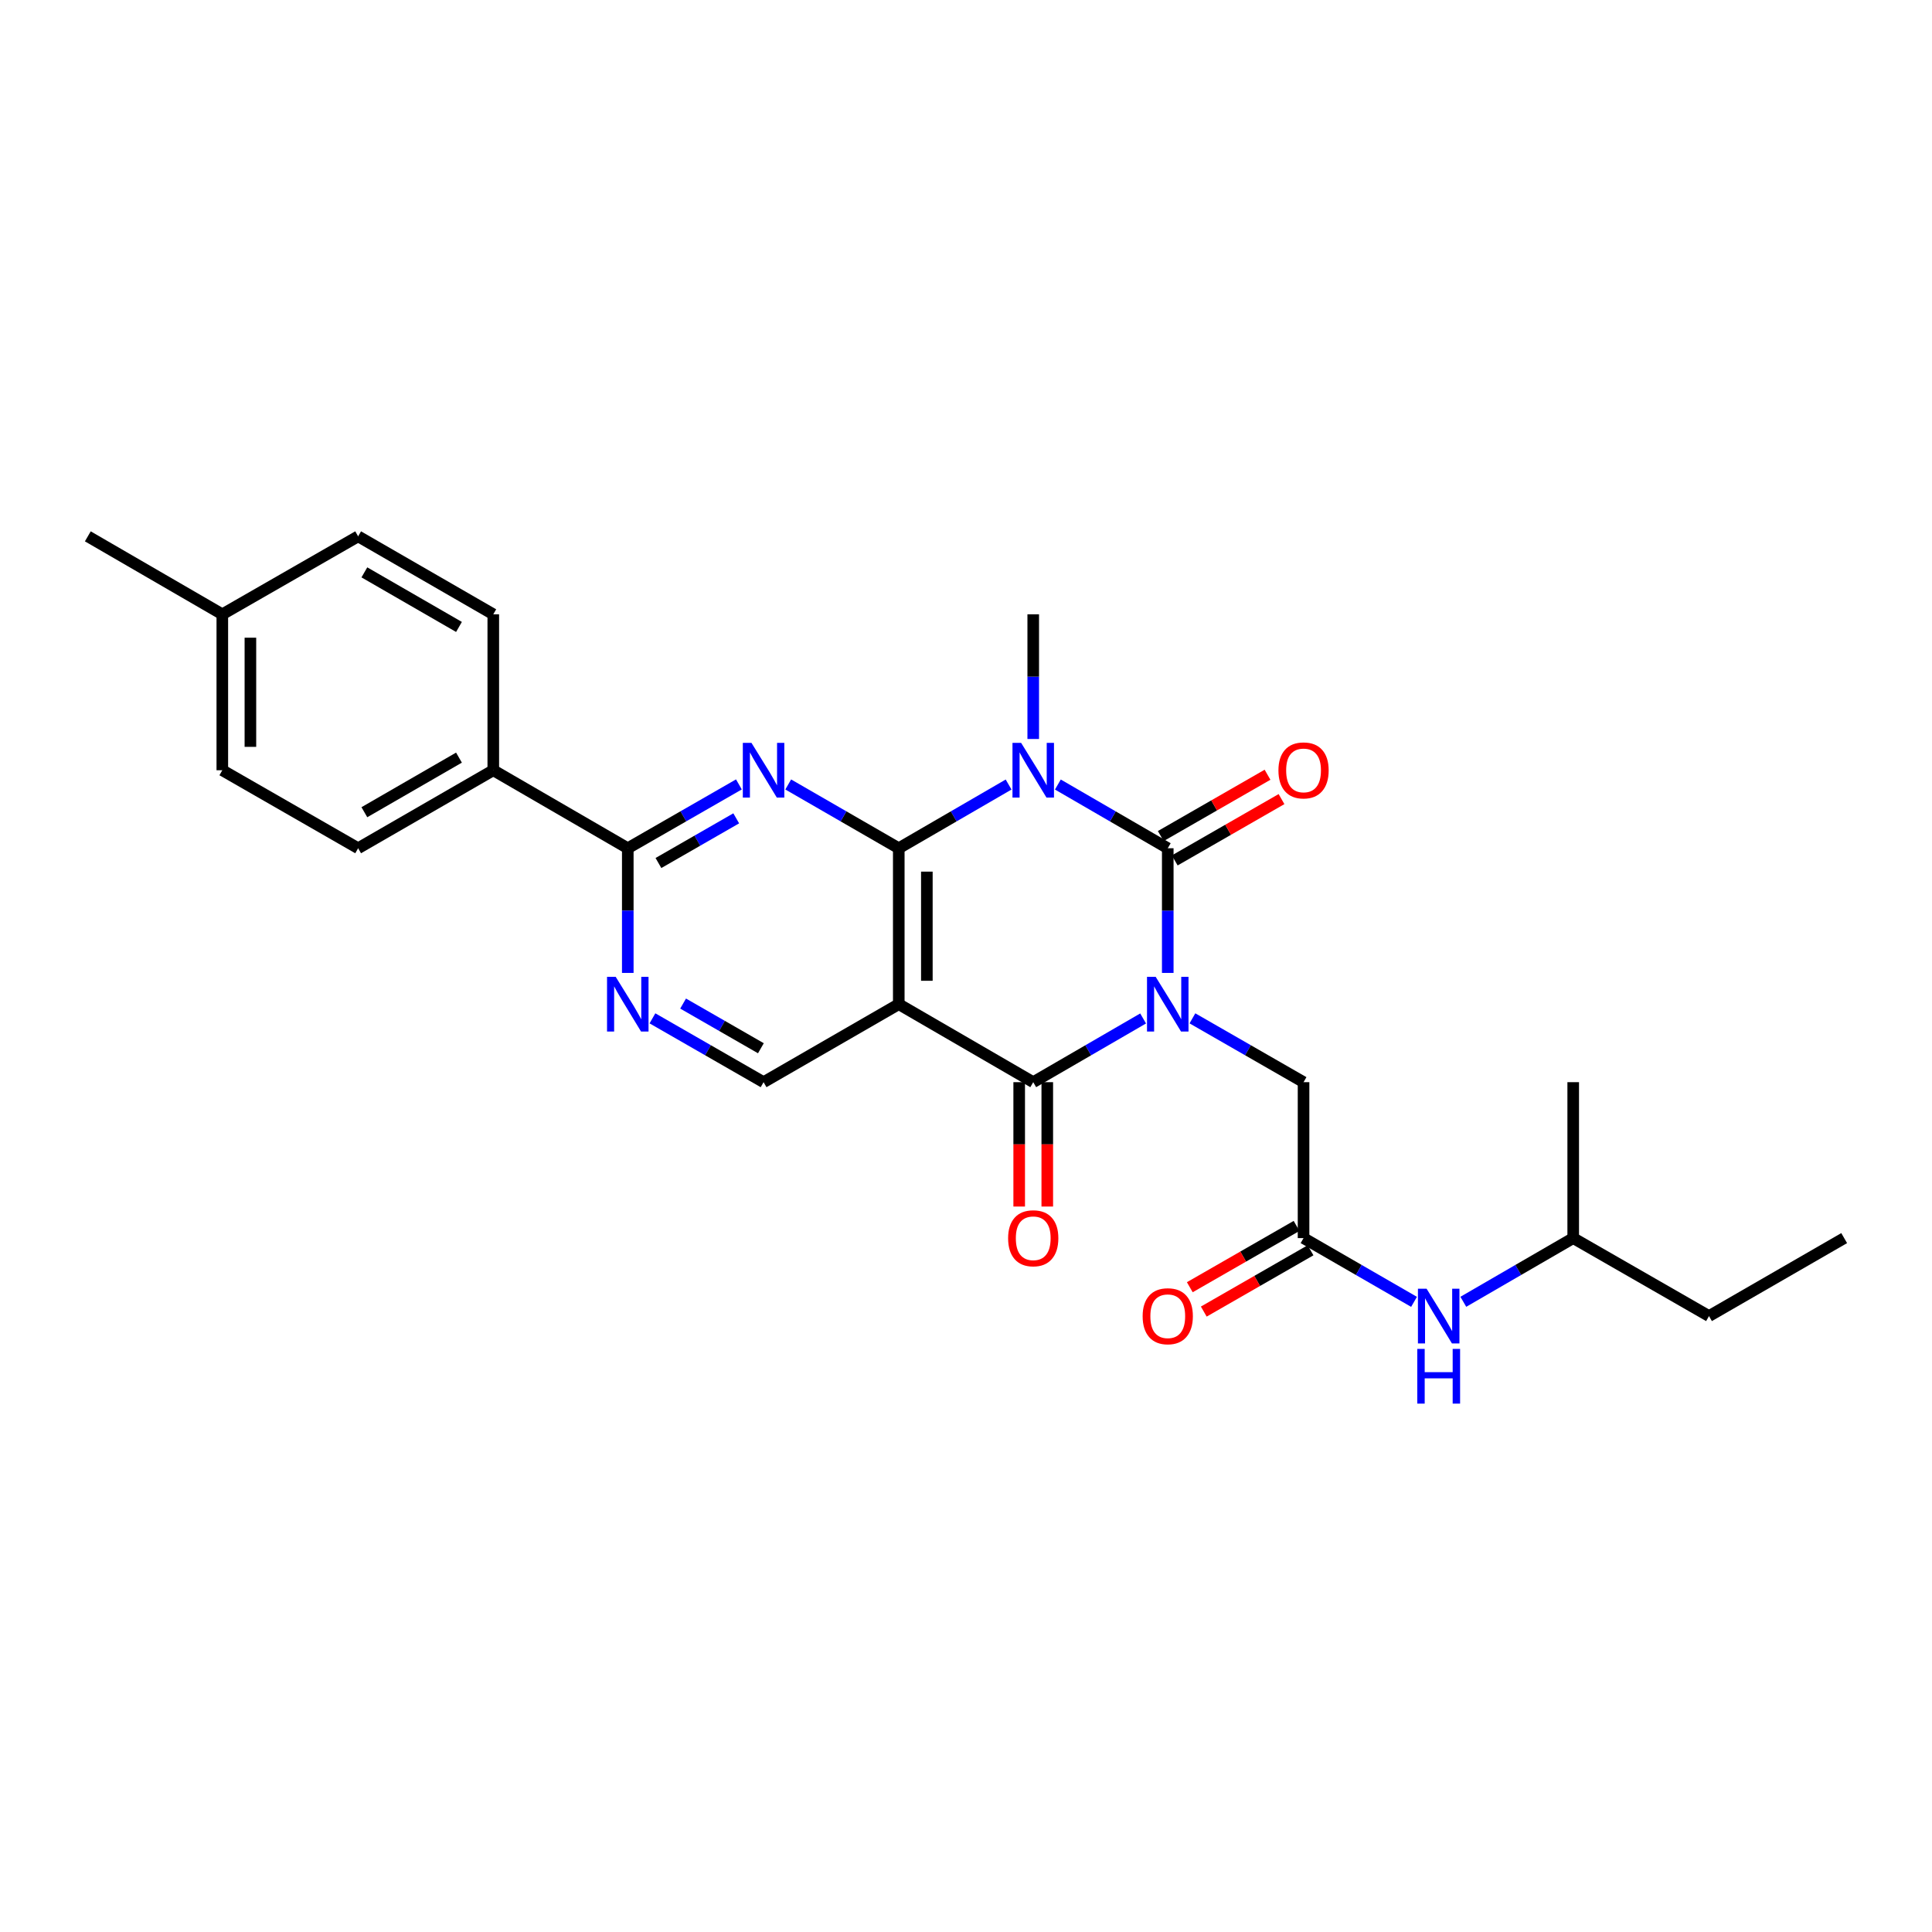 <?xml version='1.0' encoding='iso-8859-1'?>
<svg version='1.1' baseProfile='full'
              xmlns='http://www.w3.org/2000/svg'
                      xmlns:rdkit='http://www.rdkit.org/xml'
                      xmlns:xlink='http://www.w3.org/1999/xlink'
                  xml:space='preserve'
width='1000px' height='1000px' viewBox='0 0 1000 1000'>
<!-- END OF HEADER -->
<rect style='opacity:1.0;fill:#FFFFFF;stroke:none' width='1000' height='1000' x='0' y='0'> </rect>
<path class='bond-0' d='M 604.43,503.581 L 604.43,471.315' style='fill:none;fill-rule:evenodd;stroke:#0000FF;stroke-width:6px;stroke-linecap:butt;stroke-linejoin:miter;stroke-opacity:1' />
<path class='bond-0' d='M 604.43,471.315 L 604.43,439.048' style='fill:none;fill-rule:evenodd;stroke:#000000;stroke-width:6px;stroke-linecap:butt;stroke-linejoin:miter;stroke-opacity:1' />
<path class='bond-3' d='M 591.678,527.153 L 563.238,543.642' style='fill:none;fill-rule:evenodd;stroke:#0000FF;stroke-width:6px;stroke-linecap:butt;stroke-linejoin:miter;stroke-opacity:1' />
<path class='bond-3' d='M 563.238,543.642 L 534.799,560.131' style='fill:none;fill-rule:evenodd;stroke:#000000;stroke-width:6px;stroke-linecap:butt;stroke-linejoin:miter;stroke-opacity:1' />
<path class='bond-8' d='M 617.196,527.092 L 645.955,543.611' style='fill:none;fill-rule:evenodd;stroke:#0000FF;stroke-width:6px;stroke-linecap:butt;stroke-linejoin:miter;stroke-opacity:1' />
<path class='bond-8' d='M 645.955,543.611 L 674.715,560.131' style='fill:none;fill-rule:evenodd;stroke:#000000;stroke-width:6px;stroke-linecap:butt;stroke-linejoin:miter;stroke-opacity:1' />
<path class='bond-1' d='M 604.43,439.048 L 575.991,422.559' style='fill:none;fill-rule:evenodd;stroke:#000000;stroke-width:6px;stroke-linecap:butt;stroke-linejoin:miter;stroke-opacity:1' />
<path class='bond-1' d='M 575.991,422.559 L 547.551,406.07' style='fill:none;fill-rule:evenodd;stroke:#0000FF;stroke-width:6px;stroke-linecap:butt;stroke-linejoin:miter;stroke-opacity:1' />
<path class='bond-11' d='M 608.05,445.351 L 635.679,429.481' style='fill:none;fill-rule:evenodd;stroke:#000000;stroke-width:6px;stroke-linecap:butt;stroke-linejoin:miter;stroke-opacity:1' />
<path class='bond-11' d='M 635.679,429.481 L 663.308,413.61' style='fill:none;fill-rule:evenodd;stroke:#FF0000;stroke-width:6px;stroke-linecap:butt;stroke-linejoin:miter;stroke-opacity:1' />
<path class='bond-11' d='M 600.81,432.746 L 628.439,416.875' style='fill:none;fill-rule:evenodd;stroke:#000000;stroke-width:6px;stroke-linecap:butt;stroke-linejoin:miter;stroke-opacity:1' />
<path class='bond-11' d='M 628.439,416.875 L 656.068,401.005' style='fill:none;fill-rule:evenodd;stroke:#FF0000;stroke-width:6px;stroke-linecap:butt;stroke-linejoin:miter;stroke-opacity:1' />
<path class='bond-16' d='M 534.799,382.499 L 534.799,350.232' style='fill:none;fill-rule:evenodd;stroke:#0000FF;stroke-width:6px;stroke-linecap:butt;stroke-linejoin:miter;stroke-opacity:1' />
<path class='bond-16' d='M 534.799,350.232 L 534.799,317.966' style='fill:none;fill-rule:evenodd;stroke:#000000;stroke-width:6px;stroke-linecap:butt;stroke-linejoin:miter;stroke-opacity:1' />
<path class='bond-27' d='M 522.048,406.073 L 493.624,422.561' style='fill:none;fill-rule:evenodd;stroke:#0000FF;stroke-width:6px;stroke-linecap:butt;stroke-linejoin:miter;stroke-opacity:1' />
<path class='bond-27' d='M 493.624,422.561 L 465.201,439.048' style='fill:none;fill-rule:evenodd;stroke:#000000;stroke-width:6px;stroke-linecap:butt;stroke-linejoin:miter;stroke-opacity:1' />
<path class='bond-2' d='M 465.201,439.048 L 465.201,519.759' style='fill:none;fill-rule:evenodd;stroke:#000000;stroke-width:6px;stroke-linecap:butt;stroke-linejoin:miter;stroke-opacity:1' />
<path class='bond-2' d='M 479.738,451.155 L 479.738,507.652' style='fill:none;fill-rule:evenodd;stroke:#000000;stroke-width:6px;stroke-linecap:butt;stroke-linejoin:miter;stroke-opacity:1' />
<path class='bond-5' d='M 465.201,439.048 L 436.592,422.543' style='fill:none;fill-rule:evenodd;stroke:#000000;stroke-width:6px;stroke-linecap:butt;stroke-linejoin:miter;stroke-opacity:1' />
<path class='bond-5' d='M 436.592,422.543 L 407.983,406.038' style='fill:none;fill-rule:evenodd;stroke:#0000FF;stroke-width:6px;stroke-linecap:butt;stroke-linejoin:miter;stroke-opacity:1' />
<path class='bond-4' d='M 534.799,560.131 L 465.201,519.759' style='fill:none;fill-rule:evenodd;stroke:#000000;stroke-width:6px;stroke-linecap:butt;stroke-linejoin:miter;stroke-opacity:1' />
<path class='bond-12' d='M 527.531,560.131 L 527.531,592.317' style='fill:none;fill-rule:evenodd;stroke:#000000;stroke-width:6px;stroke-linecap:butt;stroke-linejoin:miter;stroke-opacity:1' />
<path class='bond-12' d='M 527.531,592.317 L 527.531,624.504' style='fill:none;fill-rule:evenodd;stroke:#FF0000;stroke-width:6px;stroke-linecap:butt;stroke-linejoin:miter;stroke-opacity:1' />
<path class='bond-12' d='M 542.068,560.131 L 542.068,592.317' style='fill:none;fill-rule:evenodd;stroke:#000000;stroke-width:6px;stroke-linecap:butt;stroke-linejoin:miter;stroke-opacity:1' />
<path class='bond-12' d='M 542.068,592.317 L 542.068,624.504' style='fill:none;fill-rule:evenodd;stroke:#FF0000;stroke-width:6px;stroke-linecap:butt;stroke-linejoin:miter;stroke-opacity:1' />
<path class='bond-9' d='M 465.201,519.759 L 395.223,560.131' style='fill:none;fill-rule:evenodd;stroke:#000000;stroke-width:6px;stroke-linecap:butt;stroke-linejoin:miter;stroke-opacity:1' />
<path class='bond-28' d='M 382.457,406.01 L 353.697,422.529' style='fill:none;fill-rule:evenodd;stroke:#0000FF;stroke-width:6px;stroke-linecap:butt;stroke-linejoin:miter;stroke-opacity:1' />
<path class='bond-28' d='M 353.697,422.529 L 324.938,439.048' style='fill:none;fill-rule:evenodd;stroke:#000000;stroke-width:6px;stroke-linecap:butt;stroke-linejoin:miter;stroke-opacity:1' />
<path class='bond-28' d='M 381.069,423.571 L 360.938,435.134' style='fill:none;fill-rule:evenodd;stroke:#0000FF;stroke-width:6px;stroke-linecap:butt;stroke-linejoin:miter;stroke-opacity:1' />
<path class='bond-28' d='M 360.938,435.134 L 340.806,446.698' style='fill:none;fill-rule:evenodd;stroke:#000000;stroke-width:6px;stroke-linecap:butt;stroke-linejoin:miter;stroke-opacity:1' />
<path class='bond-6' d='M 324.938,439.048 L 324.938,471.315' style='fill:none;fill-rule:evenodd;stroke:#000000;stroke-width:6px;stroke-linecap:butt;stroke-linejoin:miter;stroke-opacity:1' />
<path class='bond-6' d='M 324.938,471.315 L 324.938,503.581' style='fill:none;fill-rule:evenodd;stroke:#0000FF;stroke-width:6px;stroke-linecap:butt;stroke-linejoin:miter;stroke-opacity:1' />
<path class='bond-13' d='M 324.938,439.048 L 255.324,398.677' style='fill:none;fill-rule:evenodd;stroke:#000000;stroke-width:6px;stroke-linecap:butt;stroke-linejoin:miter;stroke-opacity:1' />
<path class='bond-7' d='M 337.704,527.092 L 366.464,543.611' style='fill:none;fill-rule:evenodd;stroke:#0000FF;stroke-width:6px;stroke-linecap:butt;stroke-linejoin:miter;stroke-opacity:1' />
<path class='bond-7' d='M 366.464,543.611 L 395.223,560.131' style='fill:none;fill-rule:evenodd;stroke:#000000;stroke-width:6px;stroke-linecap:butt;stroke-linejoin:miter;stroke-opacity:1' />
<path class='bond-7' d='M 353.573,519.443 L 373.704,531.006' style='fill:none;fill-rule:evenodd;stroke:#0000FF;stroke-width:6px;stroke-linecap:butt;stroke-linejoin:miter;stroke-opacity:1' />
<path class='bond-7' d='M 373.704,531.006 L 393.836,542.57' style='fill:none;fill-rule:evenodd;stroke:#000000;stroke-width:6px;stroke-linecap:butt;stroke-linejoin:miter;stroke-opacity:1' />
<path class='bond-10' d='M 674.715,560.131 L 674.715,640.841' style='fill:none;fill-rule:evenodd;stroke:#000000;stroke-width:6px;stroke-linecap:butt;stroke-linejoin:miter;stroke-opacity:1' />
<path class='bond-14' d='M 674.715,640.841 L 703.308,657.338' style='fill:none;fill-rule:evenodd;stroke:#000000;stroke-width:6px;stroke-linecap:butt;stroke-linejoin:miter;stroke-opacity:1' />
<path class='bond-14' d='M 703.308,657.338 L 731.901,673.836' style='fill:none;fill-rule:evenodd;stroke:#0000FF;stroke-width:6px;stroke-linecap:butt;stroke-linejoin:miter;stroke-opacity:1' />
<path class='bond-15' d='M 671.095,634.538 L 643.466,650.402' style='fill:none;fill-rule:evenodd;stroke:#000000;stroke-width:6px;stroke-linecap:butt;stroke-linejoin:miter;stroke-opacity:1' />
<path class='bond-15' d='M 643.466,650.402 L 615.837,666.266' style='fill:none;fill-rule:evenodd;stroke:#FF0000;stroke-width:6px;stroke-linecap:butt;stroke-linejoin:miter;stroke-opacity:1' />
<path class='bond-15' d='M 678.334,647.145 L 650.704,663.009' style='fill:none;fill-rule:evenodd;stroke:#000000;stroke-width:6px;stroke-linecap:butt;stroke-linejoin:miter;stroke-opacity:1' />
<path class='bond-15' d='M 650.704,663.009 L 623.075,678.872' style='fill:none;fill-rule:evenodd;stroke:#FF0000;stroke-width:6px;stroke-linecap:butt;stroke-linejoin:miter;stroke-opacity:1' />
<path class='bond-17' d='M 255.324,398.677 L 185.37,439.048' style='fill:none;fill-rule:evenodd;stroke:#000000;stroke-width:6px;stroke-linecap:butt;stroke-linejoin:miter;stroke-opacity:1' />
<path class='bond-17' d='M 237.564,392.142 L 188.597,420.402' style='fill:none;fill-rule:evenodd;stroke:#000000;stroke-width:6px;stroke-linecap:butt;stroke-linejoin:miter;stroke-opacity:1' />
<path class='bond-18' d='M 255.324,398.677 L 255.324,317.966' style='fill:none;fill-rule:evenodd;stroke:#000000;stroke-width:6px;stroke-linecap:butt;stroke-linejoin:miter;stroke-opacity:1' />
<path class='bond-22' d='M 757.412,673.806 L 785.852,657.324' style='fill:none;fill-rule:evenodd;stroke:#0000FF;stroke-width:6px;stroke-linecap:butt;stroke-linejoin:miter;stroke-opacity:1' />
<path class='bond-22' d='M 785.852,657.324 L 814.291,640.841' style='fill:none;fill-rule:evenodd;stroke:#000000;stroke-width:6px;stroke-linecap:butt;stroke-linejoin:miter;stroke-opacity:1' />
<path class='bond-20' d='M 185.37,439.048 L 115.069,398.677' style='fill:none;fill-rule:evenodd;stroke:#000000;stroke-width:6px;stroke-linecap:butt;stroke-linejoin:miter;stroke-opacity:1' />
<path class='bond-19' d='M 255.324,317.966 L 185.37,277.61' style='fill:none;fill-rule:evenodd;stroke:#000000;stroke-width:6px;stroke-linecap:butt;stroke-linejoin:miter;stroke-opacity:1' />
<path class='bond-19' d='M 237.567,324.504 L 188.599,296.255' style='fill:none;fill-rule:evenodd;stroke:#000000;stroke-width:6px;stroke-linecap:butt;stroke-linejoin:miter;stroke-opacity:1' />
<path class='bond-21' d='M 185.37,277.61 L 115.069,317.966' style='fill:none;fill-rule:evenodd;stroke:#000000;stroke-width:6px;stroke-linecap:butt;stroke-linejoin:miter;stroke-opacity:1' />
<path class='bond-29' d='M 115.069,398.677 L 115.069,317.966' style='fill:none;fill-rule:evenodd;stroke:#000000;stroke-width:6px;stroke-linecap:butt;stroke-linejoin:miter;stroke-opacity:1' />
<path class='bond-29' d='M 129.606,386.57 L 129.606,330.072' style='fill:none;fill-rule:evenodd;stroke:#000000;stroke-width:6px;stroke-linecap:butt;stroke-linejoin:miter;stroke-opacity:1' />
<path class='bond-23' d='M 115.069,317.966 L 45.455,277.61' style='fill:none;fill-rule:evenodd;stroke:#000000;stroke-width:6px;stroke-linecap:butt;stroke-linejoin:miter;stroke-opacity:1' />
<path class='bond-24' d='M 814.291,640.841 L 884.576,681.197' style='fill:none;fill-rule:evenodd;stroke:#000000;stroke-width:6px;stroke-linecap:butt;stroke-linejoin:miter;stroke-opacity:1' />
<path class='bond-25' d='M 814.291,640.841 L 814.291,560.131' style='fill:none;fill-rule:evenodd;stroke:#000000;stroke-width:6px;stroke-linecap:butt;stroke-linejoin:miter;stroke-opacity:1' />
<path class='bond-26' d='M 884.576,681.197 L 954.545,640.841' style='fill:none;fill-rule:evenodd;stroke:#000000;stroke-width:6px;stroke-linecap:butt;stroke-linejoin:miter;stroke-opacity:1' />
<path  class='atom-0' d='M 598.17 505.599
L 607.45 520.599
Q 608.37 522.079, 609.85 524.759
Q 611.33 527.439, 611.41 527.599
L 611.41 505.599
L 615.17 505.599
L 615.17 533.919
L 611.29 533.919
L 601.33 517.519
Q 600.17 515.599, 598.93 513.399
Q 597.73 511.199, 597.37 510.519
L 597.37 533.919
L 593.69 533.919
L 593.69 505.599
L 598.17 505.599
' fill='#0000FF'/>
<path  class='atom-2' d='M 528.539 384.517
L 537.819 399.517
Q 538.739 400.997, 540.219 403.677
Q 541.699 406.357, 541.779 406.517
L 541.779 384.517
L 545.539 384.517
L 545.539 412.837
L 541.659 412.837
L 531.699 396.437
Q 530.539 394.517, 529.299 392.317
Q 528.099 390.117, 527.739 389.437
L 527.739 412.837
L 524.059 412.837
L 524.059 384.517
L 528.539 384.517
' fill='#0000FF'/>
<path  class='atom-6' d='M 388.963 384.517
L 398.243 399.517
Q 399.163 400.997, 400.643 403.677
Q 402.123 406.357, 402.203 406.517
L 402.203 384.517
L 405.963 384.517
L 405.963 412.837
L 402.083 412.837
L 392.123 396.437
Q 390.963 394.517, 389.723 392.317
Q 388.523 390.117, 388.163 389.437
L 388.163 412.837
L 384.483 412.837
L 384.483 384.517
L 388.963 384.517
' fill='#0000FF'/>
<path  class='atom-8' d='M 318.678 505.599
L 327.958 520.599
Q 328.878 522.079, 330.358 524.759
Q 331.838 527.439, 331.918 527.599
L 331.918 505.599
L 335.678 505.599
L 335.678 533.919
L 331.798 533.919
L 321.838 517.519
Q 320.678 515.599, 319.438 513.399
Q 318.238 511.199, 317.878 510.519
L 317.878 533.919
L 314.198 533.919
L 314.198 505.599
L 318.678 505.599
' fill='#0000FF'/>
<path  class='atom-12' d='M 661.715 398.757
Q 661.715 391.957, 665.075 388.157
Q 668.435 384.357, 674.715 384.357
Q 680.995 384.357, 684.355 388.157
Q 687.715 391.957, 687.715 398.757
Q 687.715 405.637, 684.315 409.557
Q 680.915 413.437, 674.715 413.437
Q 668.475 413.437, 665.075 409.557
Q 661.715 405.677, 661.715 398.757
M 674.715 410.237
Q 679.035 410.237, 681.355 407.357
Q 683.715 404.437, 683.715 398.757
Q 683.715 393.197, 681.355 390.397
Q 679.035 387.557, 674.715 387.557
Q 670.395 387.557, 668.035 390.357
Q 665.715 393.157, 665.715 398.757
Q 665.715 404.477, 668.035 407.357
Q 670.395 410.237, 674.715 410.237
' fill='#FF0000'/>
<path  class='atom-13' d='M 521.799 640.921
Q 521.799 634.121, 525.159 630.321
Q 528.519 626.521, 534.799 626.521
Q 541.079 626.521, 544.439 630.321
Q 547.799 634.121, 547.799 640.921
Q 547.799 647.801, 544.399 651.721
Q 540.999 655.601, 534.799 655.601
Q 528.559 655.601, 525.159 651.721
Q 521.799 647.841, 521.799 640.921
M 534.799 652.401
Q 539.119 652.401, 541.439 649.521
Q 543.799 646.601, 543.799 640.921
Q 543.799 635.361, 541.439 632.561
Q 539.119 629.721, 534.799 629.721
Q 530.479 629.721, 528.119 632.521
Q 525.799 635.321, 525.799 640.921
Q 525.799 646.641, 528.119 649.521
Q 530.479 652.401, 534.799 652.401
' fill='#FF0000'/>
<path  class='atom-15' d='M 738.4 667.037
L 747.68 682.037
Q 748.6 683.517, 750.08 686.197
Q 751.56 688.877, 751.64 689.037
L 751.64 667.037
L 755.4 667.037
L 755.4 695.357
L 751.52 695.357
L 741.56 678.957
Q 740.4 677.037, 739.16 674.837
Q 737.96 672.637, 737.6 671.957
L 737.6 695.357
L 733.92 695.357
L 733.92 667.037
L 738.4 667.037
' fill='#0000FF'/>
<path  class='atom-15' d='M 733.58 698.189
L 737.42 698.189
L 737.42 710.229
L 751.9 710.229
L 751.9 698.189
L 755.74 698.189
L 755.74 726.509
L 751.9 726.509
L 751.9 713.429
L 737.42 713.429
L 737.42 726.509
L 733.58 726.509
L 733.58 698.189
' fill='#0000FF'/>
<path  class='atom-16' d='M 591.43 681.277
Q 591.43 674.477, 594.79 670.677
Q 598.15 666.877, 604.43 666.877
Q 610.71 666.877, 614.07 670.677
Q 617.43 674.477, 617.43 681.277
Q 617.43 688.157, 614.03 692.077
Q 610.63 695.957, 604.43 695.957
Q 598.19 695.957, 594.79 692.077
Q 591.43 688.197, 591.43 681.277
M 604.43 692.757
Q 608.75 692.757, 611.07 689.877
Q 613.43 686.957, 613.43 681.277
Q 613.43 675.717, 611.07 672.917
Q 608.75 670.077, 604.43 670.077
Q 600.11 670.077, 597.75 672.877
Q 595.43 675.677, 595.43 681.277
Q 595.43 686.997, 597.75 689.877
Q 600.11 692.757, 604.43 692.757
' fill='#FF0000'/>
</svg>
